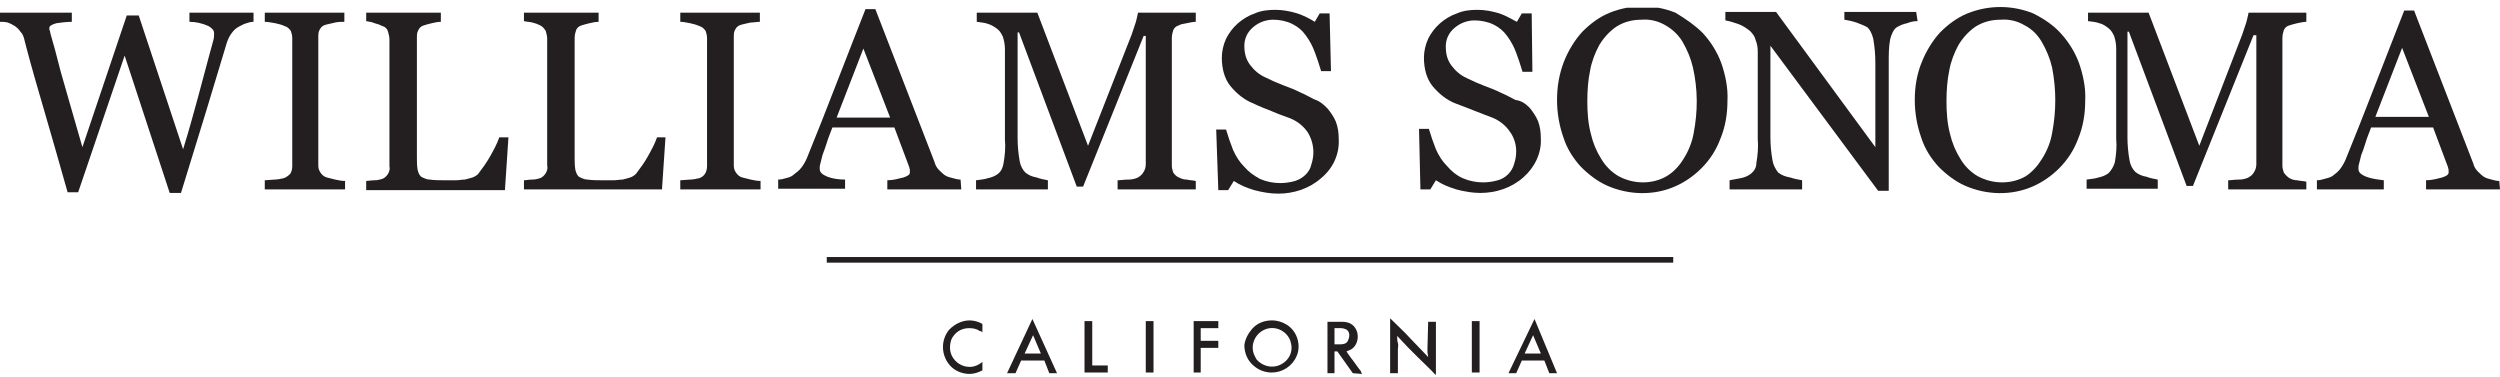 <svg width="219" height="33" viewBox="0 0 219 33" fill="none" xmlns="http://www.w3.org/2000/svg">
<g clip-path="url(#clip0_16304_1586)">
<path d="M146.576 22.516H72.424V23.009H146.576V22.516Z" fill="#231F20"/>
<path d="M86.058 29.116C85.996 29.054 85.934 28.993 85.811 28.993C85.564 28.808 85.256 28.746 84.886 28.746C84.33 28.746 83.837 28.993 83.528 29.425C83.282 29.733 83.22 30.103 83.22 30.473C83.22 30.72 83.282 30.967 83.405 31.214C83.713 31.769 84.269 32.139 84.947 32.139C85.379 32.139 85.749 31.954 86.058 31.707V32.447C85.688 32.633 85.317 32.756 84.947 32.756C84.392 32.756 83.837 32.571 83.405 32.201C82.912 31.769 82.603 31.09 82.603 30.412C82.603 29.856 82.788 29.301 83.158 28.869C83.652 28.376 84.269 28.067 84.947 28.067C85.317 28.067 85.749 28.191 86.058 28.376V29.116Z" fill="#231F20"/>
<path d="M92.597 32.694H91.918L91.487 31.584H89.451L88.957 32.694H88.217L90.438 27.944L92.597 32.694ZM89.759 30.967H91.178L90.499 29.363L89.759 30.967Z" fill="#231F20"/>
<path d="M95.681 28.129V32.015H97.039V32.632H95.003V28.129H95.681Z" fill="#231F20"/>
<path d="M101.048 28.129V32.632H100.37V28.129H101.048Z" fill="#231F20"/>
<path d="M106.724 28.129V28.746H105.182V29.856H106.724V30.473H105.182V32.632H104.565V28.129H106.724Z" fill="#231F20"/>
<path d="M109.685 28.808C110.117 28.314 110.734 28.067 111.412 28.067C111.968 28.067 112.461 28.253 112.893 28.561C113.448 28.993 113.757 29.671 113.757 30.35C113.757 30.658 113.695 30.967 113.572 31.214C113.201 32.077 112.338 32.633 111.412 32.633C110.857 32.633 110.302 32.447 109.87 32.077C109.315 31.645 109.006 30.967 109.006 30.227C109.068 29.733 109.315 29.239 109.685 28.808ZM110.055 31.46C110.672 32.201 111.721 32.324 112.461 31.769C112.893 31.46 113.14 30.967 113.14 30.473C113.14 30.227 113.078 29.98 113.016 29.795C112.646 28.931 111.659 28.499 110.795 28.869C109.932 29.239 109.5 30.227 109.87 31.09C109.932 31.214 109.994 31.337 110.055 31.46Z" fill="#231F20"/>
<path d="M118.507 32.694L117.15 30.781H116.903V32.694H116.286V28.19H117.581C117.89 28.19 118.198 28.252 118.445 28.437C118.753 28.684 118.939 29.054 118.939 29.486C118.939 29.918 118.753 30.35 118.383 30.596C118.26 30.658 118.137 30.72 117.952 30.781C118.137 31.09 118.383 31.398 118.568 31.645C118.753 31.892 118.877 32.077 119.062 32.324C119.185 32.447 119.247 32.57 119.309 32.755L118.507 32.694ZM116.903 28.746V30.165H117.396C117.705 30.165 117.952 30.103 118.075 29.856C118.137 29.733 118.198 29.548 118.198 29.363C118.198 29.177 118.137 28.992 117.952 28.869C117.828 28.807 117.643 28.746 117.458 28.746H116.903Z" fill="#231F20"/>
<path d="M125.108 28.19H125.786V32.879C125.293 32.324 124.737 31.83 124.244 31.337C123.936 31.028 123.627 30.72 123.319 30.411C123.01 30.103 122.702 29.733 122.393 29.424C122.393 29.671 122.393 29.856 122.455 30.041C122.517 30.226 122.455 30.411 122.455 30.596V32.694H121.776V27.882C122.393 28.499 123.072 29.116 123.627 29.733C124.121 30.226 124.614 30.781 125.108 31.275C125.108 31.151 125.046 30.966 125.046 30.843C125.046 30.72 125.046 30.596 125.046 30.473L125.108 28.19Z" fill="#231F20"/>
<path d="M129.611 28.129V32.632H128.932V28.129H129.611Z" fill="#231F20"/>
<path d="M136.397 32.694H135.718L135.286 31.584H133.312L132.819 32.694H132.14L134.423 27.944L136.397 32.694ZM133.559 30.967H134.978L134.299 29.363L133.559 30.967Z" fill="#231F20"/>
<path d="M22.209 1.911C21.962 1.911 21.777 1.973 21.591 2.035C21.345 2.096 21.16 2.22 20.913 2.343C20.666 2.467 20.481 2.652 20.296 2.898C20.111 3.145 19.988 3.392 19.864 3.762C19.371 5.428 18.754 7.402 18.075 9.684C17.397 11.905 16.656 14.311 15.854 16.902H14.867L10.919 4.872L6.848 16.84H5.922C5.182 14.249 4.442 11.597 3.64 8.882C2.838 6.168 2.344 4.317 2.097 3.33C2.036 3.145 1.974 2.96 1.789 2.775C1.666 2.59 1.481 2.405 1.295 2.281C1.11 2.158 0.864 2.035 0.679 1.973C0.432 1.911 0.247 1.911 0 1.911V1.109H6.292V1.911C5.861 1.911 5.367 1.973 4.935 2.035C4.503 2.158 4.318 2.281 4.318 2.467C4.318 2.528 4.318 2.652 4.38 2.713C4.38 2.837 4.442 2.96 4.442 3.022C4.627 3.639 4.935 4.749 5.305 6.23C5.737 7.71 6.354 9.931 7.218 12.892L11.104 1.356H12.153L16.039 13.077C16.595 11.288 17.026 9.684 17.397 8.327C17.767 6.97 18.075 5.798 18.322 4.872C18.507 4.194 18.63 3.762 18.692 3.515C18.754 3.33 18.754 3.083 18.754 2.898C18.754 2.652 18.569 2.467 18.26 2.281C17.705 2.035 17.15 1.911 16.595 1.911V1.109H22.209V1.911Z" fill="#231F20"/>
<path d="M30.166 16.594H23.195V15.792L24.059 15.73C24.306 15.73 24.614 15.668 24.861 15.607C25.046 15.545 25.231 15.421 25.416 15.236C25.54 15.051 25.601 14.805 25.601 14.558V3.33C25.601 3.083 25.54 2.898 25.478 2.713C25.355 2.528 25.17 2.343 24.923 2.281C24.676 2.158 24.368 2.096 24.121 2.035C23.751 1.973 23.442 1.911 23.195 1.911V1.109H30.166V1.911C29.92 1.911 29.611 1.911 29.364 1.973C29.118 2.035 28.809 2.096 28.562 2.158C28.316 2.22 28.131 2.343 28.007 2.59C27.884 2.775 27.884 3.022 27.884 3.269V14.496C27.884 14.743 27.946 14.928 28.069 15.113C28.192 15.298 28.378 15.483 28.624 15.545C28.871 15.607 29.118 15.668 29.364 15.73C29.673 15.792 29.92 15.853 30.228 15.853V16.594H30.166Z" fill="#231F20"/>
<path d="M44.54 12.028L44.232 16.655H32.079V15.853C32.264 15.853 32.511 15.792 32.819 15.792C33.066 15.792 33.313 15.73 33.498 15.668C33.683 15.607 33.868 15.421 33.991 15.236C34.115 14.99 34.176 14.805 34.115 14.558V3.454C34.115 3.207 34.053 3.022 33.991 2.775C33.93 2.528 33.745 2.343 33.498 2.281C33.251 2.158 33.066 2.096 32.819 2.035C32.572 1.911 32.326 1.911 32.079 1.85V1.109H38.618V1.911C38.371 1.911 38.063 1.973 37.816 2.035C37.569 2.096 37.322 2.158 37.137 2.22C36.891 2.281 36.706 2.467 36.644 2.652C36.52 2.837 36.52 3.083 36.52 3.33V13.756C36.52 14.126 36.52 14.496 36.582 14.866C36.644 15.113 36.706 15.298 36.891 15.483C37.137 15.607 37.384 15.73 37.631 15.73C38.063 15.792 38.556 15.792 39.05 15.792C39.297 15.792 39.605 15.792 39.913 15.792C40.222 15.792 40.469 15.73 40.715 15.73C40.962 15.668 41.209 15.607 41.394 15.545C41.579 15.483 41.764 15.36 41.888 15.236C42.258 14.743 42.628 14.249 42.936 13.694C43.245 13.139 43.553 12.584 43.738 12.028H44.54Z" fill="#231F20"/>
<path d="M58.297 12.028L57.989 16.594H45.898V15.792C46.083 15.792 46.329 15.73 46.638 15.73C46.885 15.73 47.131 15.668 47.316 15.607C47.501 15.545 47.687 15.36 47.81 15.175C47.933 14.928 47.995 14.743 47.933 14.496V3.392C47.933 3.145 47.871 2.96 47.81 2.713C47.687 2.528 47.563 2.343 47.316 2.22C47.07 2.096 46.885 2.035 46.638 1.973C46.391 1.911 46.144 1.911 45.898 1.85V1.109H52.437V1.911C52.19 1.911 51.881 1.973 51.635 2.035C51.388 2.096 51.141 2.158 50.956 2.22C50.709 2.281 50.524 2.467 50.462 2.652C50.401 2.837 50.339 3.083 50.339 3.33V13.756C50.339 14.126 50.339 14.496 50.401 14.866C50.462 15.113 50.524 15.298 50.709 15.483C50.956 15.607 51.203 15.73 51.45 15.73C51.881 15.792 52.375 15.792 52.868 15.792C53.115 15.792 53.424 15.792 53.732 15.792C54.041 15.792 54.287 15.73 54.534 15.73C54.781 15.668 55.028 15.607 55.213 15.545C55.398 15.483 55.583 15.36 55.706 15.236C56.076 14.743 56.447 14.249 56.755 13.694C57.063 13.139 57.372 12.584 57.557 12.028H58.297Z" fill="#231F20"/>
<path d="M66.564 16.594H59.593V15.792L60.456 15.73C60.703 15.73 61.011 15.668 61.258 15.607C61.443 15.545 61.628 15.421 61.752 15.236C61.875 15.051 61.937 14.805 61.937 14.558V3.33C61.937 3.083 61.875 2.898 61.813 2.713C61.69 2.528 61.505 2.343 61.258 2.281C61.011 2.158 60.703 2.096 60.456 2.035C60.148 1.973 59.839 1.911 59.593 1.911V1.109H66.564V1.911C66.317 1.911 66.008 1.973 65.762 1.973C65.453 2.035 65.207 2.096 64.96 2.158C64.713 2.22 64.528 2.343 64.404 2.59C64.281 2.775 64.281 3.022 64.281 3.269V14.496C64.281 14.743 64.343 14.928 64.466 15.113C64.59 15.298 64.775 15.483 65.021 15.545C65.268 15.607 65.515 15.668 65.762 15.73C66.07 15.792 66.317 15.853 66.625 15.853V16.594H66.564Z" fill="#231F20"/>
<path d="M84.207 16.593H77.73V15.791C78.223 15.791 78.655 15.668 79.148 15.545C79.519 15.421 79.704 15.298 79.704 15.113C79.704 15.051 79.704 14.928 79.704 14.866C79.704 14.804 79.642 14.681 79.642 14.619L78.347 11.165H72.918C72.733 11.658 72.548 12.09 72.424 12.522C72.301 12.892 72.177 13.262 72.054 13.571C71.992 13.817 71.931 14.064 71.869 14.311C71.807 14.496 71.807 14.619 71.807 14.804C71.807 15.113 72.054 15.298 72.486 15.483C72.979 15.668 73.535 15.73 74.028 15.73V16.532H68.168V15.73C68.414 15.73 68.661 15.668 68.846 15.606C69.093 15.545 69.34 15.483 69.525 15.298C69.772 15.113 70.018 14.928 70.203 14.681C70.388 14.434 70.573 14.126 70.697 13.817C71.499 11.843 72.362 9.684 73.288 7.278C74.213 4.872 75.077 2.713 75.817 0.801H76.681L81.863 14.188C81.924 14.434 82.048 14.681 82.233 14.866C82.418 15.051 82.603 15.236 82.788 15.36C82.973 15.483 83.22 15.545 83.467 15.606C83.713 15.668 83.899 15.73 84.145 15.73L84.207 16.593ZM77.976 10.301L75.632 4.255L73.288 10.301H77.976Z" fill="#231F20"/>
<path d="M104.75 16.594H97.902V15.792C98.149 15.792 98.457 15.73 98.889 15.73C99.136 15.73 99.445 15.668 99.691 15.545C99.876 15.421 100.061 15.298 100.185 15.051C100.308 14.866 100.37 14.62 100.37 14.373V3.145H100.185L94.879 16.347H94.324L89.266 2.837H89.142V12.09C89.142 12.769 89.204 13.447 89.327 14.126C89.389 14.496 89.574 14.866 89.821 15.113C90.129 15.36 90.438 15.483 90.808 15.545C91.116 15.668 91.486 15.73 91.795 15.792V16.594H85.502V15.792C85.873 15.73 86.181 15.73 86.551 15.607C86.86 15.545 87.168 15.421 87.415 15.236C87.723 14.99 87.847 14.681 87.908 14.311C88.032 13.633 88.094 12.892 88.032 12.214V4.317C88.032 3.947 87.97 3.577 87.847 3.207C87.723 2.96 87.6 2.713 87.353 2.528C87.106 2.343 86.798 2.158 86.551 2.096C86.243 1.973 85.934 1.973 85.564 1.911V1.109H90.87L95.311 12.769L99.136 3.022C99.259 2.652 99.383 2.281 99.506 1.911C99.568 1.665 99.629 1.418 99.691 1.109H104.75V1.911C104.503 1.911 104.256 1.973 103.948 2.035C103.701 2.096 103.454 2.096 103.269 2.22C103.022 2.281 102.837 2.467 102.776 2.652C102.714 2.837 102.652 3.083 102.652 3.33V14.496C102.652 14.743 102.714 14.928 102.776 15.113C102.899 15.298 103.084 15.483 103.269 15.545C103.516 15.668 103.701 15.73 103.948 15.73C104.195 15.792 104.503 15.792 104.75 15.853V16.594Z" fill="#231F20"/>
<path d="M116.286 9.499C116.594 9.869 116.841 10.239 117.026 10.671C117.211 11.165 117.273 11.658 117.273 12.213C117.335 13.509 116.779 14.743 115.731 15.606C114.682 16.532 113.325 16.963 111.968 16.963C111.289 16.963 110.549 16.84 109.87 16.655C109.253 16.47 108.636 16.223 108.081 15.853L107.588 16.655H106.724L106.539 11.35H107.403C107.588 11.966 107.773 12.522 108.019 13.139C108.266 13.694 108.575 14.187 109.006 14.619C109.377 15.051 109.808 15.36 110.364 15.668C110.919 15.915 111.536 16.038 112.153 16.038C112.585 16.038 113.016 15.976 113.448 15.853C113.818 15.73 114.127 15.545 114.374 15.298C114.62 15.051 114.805 14.743 114.867 14.434C114.99 14.064 115.052 13.694 115.052 13.324C115.052 12.707 114.867 12.09 114.559 11.596C114.188 11.041 113.633 10.609 113.016 10.363C112.523 10.178 111.968 9.992 111.412 9.746C110.796 9.499 110.302 9.314 109.808 9.067C109.006 8.759 108.328 8.203 107.773 7.525C107.279 6.908 107.032 6.044 107.032 5.057C107.032 4.502 107.156 3.947 107.403 3.392C107.649 2.898 108.019 2.405 108.451 2.034C108.883 1.664 109.377 1.356 109.932 1.171C110.487 0.924 111.104 0.862 111.721 0.862C112.399 0.862 113.016 0.986 113.633 1.171C114.188 1.356 114.682 1.603 115.175 1.911L115.607 1.171H116.471L116.594 6.229H115.731C115.546 5.612 115.361 5.057 115.175 4.564C114.99 4.07 114.744 3.577 114.374 3.083C114.065 2.651 113.695 2.343 113.201 2.096C112.708 1.849 112.091 1.726 111.536 1.726C110.857 1.726 110.24 1.973 109.747 2.405C109.253 2.836 109.006 3.392 109.006 4.008C109.006 4.625 109.13 5.181 109.5 5.674C109.87 6.168 110.302 6.538 110.857 6.785C111.351 7.031 111.906 7.278 112.399 7.463C112.893 7.648 113.386 7.833 113.88 8.08C114.312 8.265 114.744 8.512 115.114 8.697C115.669 8.882 115.977 9.19 116.286 9.499Z" fill="#231F20"/>
<path d="M133.991 9.437C134.299 9.807 134.546 10.178 134.731 10.609C134.916 11.103 134.978 11.596 134.978 12.152C135.04 13.447 134.423 14.681 133.436 15.545C132.387 16.47 131.03 16.902 129.673 16.902C128.994 16.902 128.254 16.778 127.575 16.593C126.958 16.408 126.341 16.162 125.786 15.791L125.293 16.593H124.429L124.306 11.288H125.169C125.354 11.905 125.539 12.46 125.786 13.077C126.033 13.632 126.341 14.126 126.773 14.557C127.143 14.989 127.575 15.36 128.13 15.606C128.686 15.853 129.303 15.976 129.919 15.976C130.351 15.976 130.783 15.915 131.215 15.791C131.894 15.606 132.449 15.051 132.634 14.372C132.757 14.002 132.819 13.632 132.819 13.262C132.819 12.645 132.634 12.028 132.264 11.535C131.894 10.979 131.338 10.548 130.721 10.301C130.228 10.116 129.734 9.931 129.117 9.684C128.501 9.437 128.007 9.252 127.514 9.067C126.712 8.759 126.033 8.203 125.478 7.525C124.984 6.908 124.737 6.044 124.737 5.057C124.737 4.502 124.861 3.947 125.108 3.392C125.354 2.898 125.725 2.405 126.156 2.034C126.588 1.664 127.082 1.356 127.637 1.171C128.192 0.924 128.809 0.862 129.426 0.862C130.105 0.862 130.721 0.986 131.338 1.171C131.894 1.356 132.387 1.664 132.881 1.911L133.312 1.171H134.176L134.238 6.291H133.374C133.189 5.674 133.004 5.119 132.819 4.625C132.634 4.132 132.387 3.638 132.017 3.145C131.708 2.713 131.338 2.405 130.845 2.158C130.351 1.911 129.734 1.788 129.179 1.788C128.501 1.788 127.884 2.034 127.39 2.466C126.897 2.898 126.65 3.453 126.65 4.07C126.65 4.687 126.773 5.242 127.143 5.736C127.514 6.229 127.945 6.599 128.501 6.846C128.994 7.093 129.549 7.34 130.043 7.525C130.536 7.71 131.03 7.895 131.523 8.142C131.955 8.327 132.387 8.574 132.757 8.759C133.312 8.82 133.683 9.129 133.991 9.437Z" fill="#231F20"/>
<path d="M149.167 2.898C149.845 3.638 150.401 4.502 150.771 5.489C151.141 6.538 151.388 7.71 151.326 8.82C151.326 9.992 151.141 11.103 150.709 12.152C150.339 13.139 149.784 14.002 149.043 14.742C148.365 15.421 147.563 15.976 146.699 16.346C144.848 17.148 142.689 17.087 140.839 16.285C139.975 15.915 139.173 15.298 138.494 14.619C137.816 13.879 137.261 13.015 136.952 12.028C136.582 10.979 136.397 9.869 136.397 8.758C136.397 7.586 136.582 6.476 137.014 5.366C137.384 4.44 137.939 3.515 138.618 2.775C139.296 2.096 140.098 1.479 141.024 1.109C142.874 0.369 144.91 0.369 146.761 1.109C147.686 1.664 148.488 2.219 149.167 2.898ZM147.501 13.879C147.933 13.2 148.241 12.398 148.365 11.658C148.735 9.746 148.735 7.833 148.303 5.921C148.118 5.119 147.81 4.378 147.378 3.638C147.008 3.021 146.452 2.528 145.897 2.219C145.28 1.849 144.54 1.664 143.8 1.726C142.998 1.726 142.257 1.911 141.579 2.343C140.962 2.775 140.468 3.33 140.098 3.947C139.728 4.625 139.42 5.427 139.296 6.168C139.111 7.031 139.05 7.957 139.05 8.882C139.05 9.807 139.111 10.794 139.358 11.72C139.543 12.522 139.851 13.262 140.283 13.941C140.653 14.557 141.147 15.051 141.764 15.421C142.442 15.791 143.183 15.976 143.923 15.976C144.663 15.976 145.404 15.791 146.021 15.421C146.637 15.051 147.131 14.496 147.501 13.879Z" fill="#231F20"/>
<path d="M167.982 1.849C167.674 1.849 167.365 1.911 167.057 2.034C166.748 2.096 166.44 2.219 166.132 2.404C165.885 2.589 165.7 2.959 165.576 3.453C165.453 4.131 165.453 4.748 165.453 5.427V16.716H164.528L155.089 4.008V12.028C155.089 12.706 155.151 13.385 155.274 14.063C155.336 14.434 155.521 14.804 155.768 15.112C156.076 15.359 156.446 15.482 156.816 15.544C157.187 15.667 157.495 15.729 157.865 15.791V16.593H151.511V15.791C151.819 15.729 152.19 15.667 152.498 15.606C152.807 15.544 153.115 15.421 153.362 15.236C153.67 14.989 153.855 14.68 153.855 14.31C153.979 13.57 154.04 12.891 153.979 12.151V4.502C153.979 4.131 153.917 3.823 153.794 3.514C153.732 3.206 153.547 2.959 153.3 2.713C152.992 2.466 152.621 2.219 152.251 2.096C151.881 1.972 151.511 1.849 151.141 1.787V1.047H155.583L164.281 12.891V5.489C164.281 4.81 164.219 4.07 164.096 3.391C163.972 2.898 163.787 2.589 163.602 2.404C163.294 2.219 162.924 2.096 162.615 1.972C162.245 1.849 161.937 1.787 161.566 1.725V1.047H167.859L167.982 1.849Z" fill="#231F20"/>
<path d="M180.505 2.898C181.184 3.638 181.739 4.502 182.109 5.489C182.479 6.537 182.726 7.71 182.664 8.82C182.664 9.992 182.479 11.103 182.048 12.151C181.677 13.138 181.122 14.002 180.382 14.742C179.703 15.421 178.901 15.976 178.038 16.346C176.187 17.148 174.028 17.087 172.177 16.285C171.314 15.914 170.512 15.297 169.833 14.619C169.154 13.879 168.599 13.015 168.291 12.028C167.921 10.979 167.735 9.869 167.735 8.758C167.735 7.586 167.921 6.476 168.352 5.427C168.723 4.502 169.278 3.576 169.956 2.836C170.635 2.157 171.437 1.541 172.362 1.17C174.213 0.43 176.249 0.43 178.099 1.17C179.086 1.664 179.888 2.219 180.505 2.898ZM178.901 13.879C179.333 13.2 179.642 12.398 179.765 11.658C180.135 9.745 180.135 7.833 179.765 5.921C179.58 5.119 179.272 4.378 178.84 3.638C178.47 3.021 177.976 2.528 177.359 2.219C176.742 1.849 176.002 1.664 175.262 1.726C174.46 1.726 173.719 1.911 173.041 2.343C172.424 2.774 171.93 3.33 171.56 3.946C171.19 4.625 170.882 5.427 170.758 6.167C170.573 7.031 170.512 7.956 170.512 8.882C170.512 9.807 170.573 10.794 170.82 11.72C171.005 12.521 171.314 13.262 171.745 13.94C172.115 14.557 172.609 15.051 173.226 15.421C173.904 15.791 174.645 15.976 175.385 15.976C176.125 15.976 176.866 15.791 177.483 15.421C178.038 15.051 178.531 14.495 178.901 13.879Z" fill="#231F20"/>
<path d="M202.035 16.594H195.188V15.792C195.434 15.792 195.743 15.73 196.175 15.73C196.421 15.73 196.73 15.668 196.977 15.545C197.162 15.421 197.347 15.298 197.47 15.051C197.593 14.866 197.655 14.62 197.655 14.373V3.083H197.408L192.103 16.285H191.548L186.489 2.775H186.366V12.028C186.366 12.707 186.428 13.386 186.551 14.064C186.613 14.434 186.798 14.805 187.044 15.051C187.353 15.298 187.661 15.421 188.032 15.483C188.34 15.607 188.71 15.668 189.019 15.73V16.532H182.788V15.73C183.158 15.668 183.466 15.668 183.837 15.545C184.145 15.483 184.453 15.36 184.7 15.175C184.947 14.928 185.132 14.62 185.255 14.249C185.379 13.571 185.441 12.831 185.379 12.152V4.256C185.379 3.885 185.317 3.515 185.194 3.145C185.07 2.898 184.947 2.652 184.7 2.467C184.453 2.281 184.207 2.096 183.898 2.035C183.59 1.911 183.281 1.911 182.911 1.85V1.109H188.217L192.658 12.769L196.421 3.022C196.545 2.652 196.668 2.281 196.792 1.911C196.853 1.665 196.915 1.418 196.977 1.109H202.035V1.911C201.788 1.911 201.542 1.973 201.233 2.035C200.986 2.096 200.74 2.158 200.555 2.22C200.308 2.281 200.123 2.467 200.061 2.652C199.999 2.837 199.938 3.083 199.938 3.33V14.496C199.938 14.743 199.999 14.928 200.061 15.113C200.184 15.298 200.37 15.483 200.555 15.607C200.801 15.73 200.986 15.792 201.233 15.792C201.48 15.853 201.788 15.853 202.035 15.915V16.594Z" fill="#231F20"/>
<path d="M219 16.593H212.523V15.791C213.016 15.791 213.448 15.668 213.941 15.544C214.312 15.421 214.497 15.298 214.497 15.113C214.497 15.051 214.497 14.928 214.497 14.866C214.497 14.804 214.435 14.681 214.435 14.619L213.139 11.164H207.711C207.526 11.658 207.341 12.09 207.217 12.522C207.094 12.953 206.97 13.262 206.847 13.57C206.785 13.817 206.724 14.064 206.662 14.311C206.6 14.496 206.6 14.619 206.6 14.804C206.6 15.113 206.847 15.298 207.279 15.483C207.772 15.668 208.328 15.729 208.821 15.791V16.593H202.961V15.791C203.207 15.791 203.454 15.729 203.639 15.668C203.886 15.606 204.133 15.544 204.318 15.421C204.565 15.236 204.811 15.051 204.996 14.804C205.181 14.557 205.366 14.249 205.49 13.94C206.292 11.966 207.155 9.807 208.081 7.401C209.006 4.995 209.87 2.836 210.61 0.924H211.474L216.656 14.311C216.717 14.557 216.841 14.804 217.026 14.989C217.211 15.174 217.396 15.359 217.581 15.483C217.766 15.606 218.013 15.668 218.26 15.729C218.506 15.791 218.692 15.853 218.938 15.853L219 16.593ZM212.769 10.239L210.425 4.193L208.081 10.239H212.769Z" fill="#231F20"/>
</g>
<defs>
<clipPath id="clip0_16304_1586">
<rect width="219" height="32.141" fill="white" transform="translate(0 0.677)"/>
</clipPath>
</defs>
</svg>
